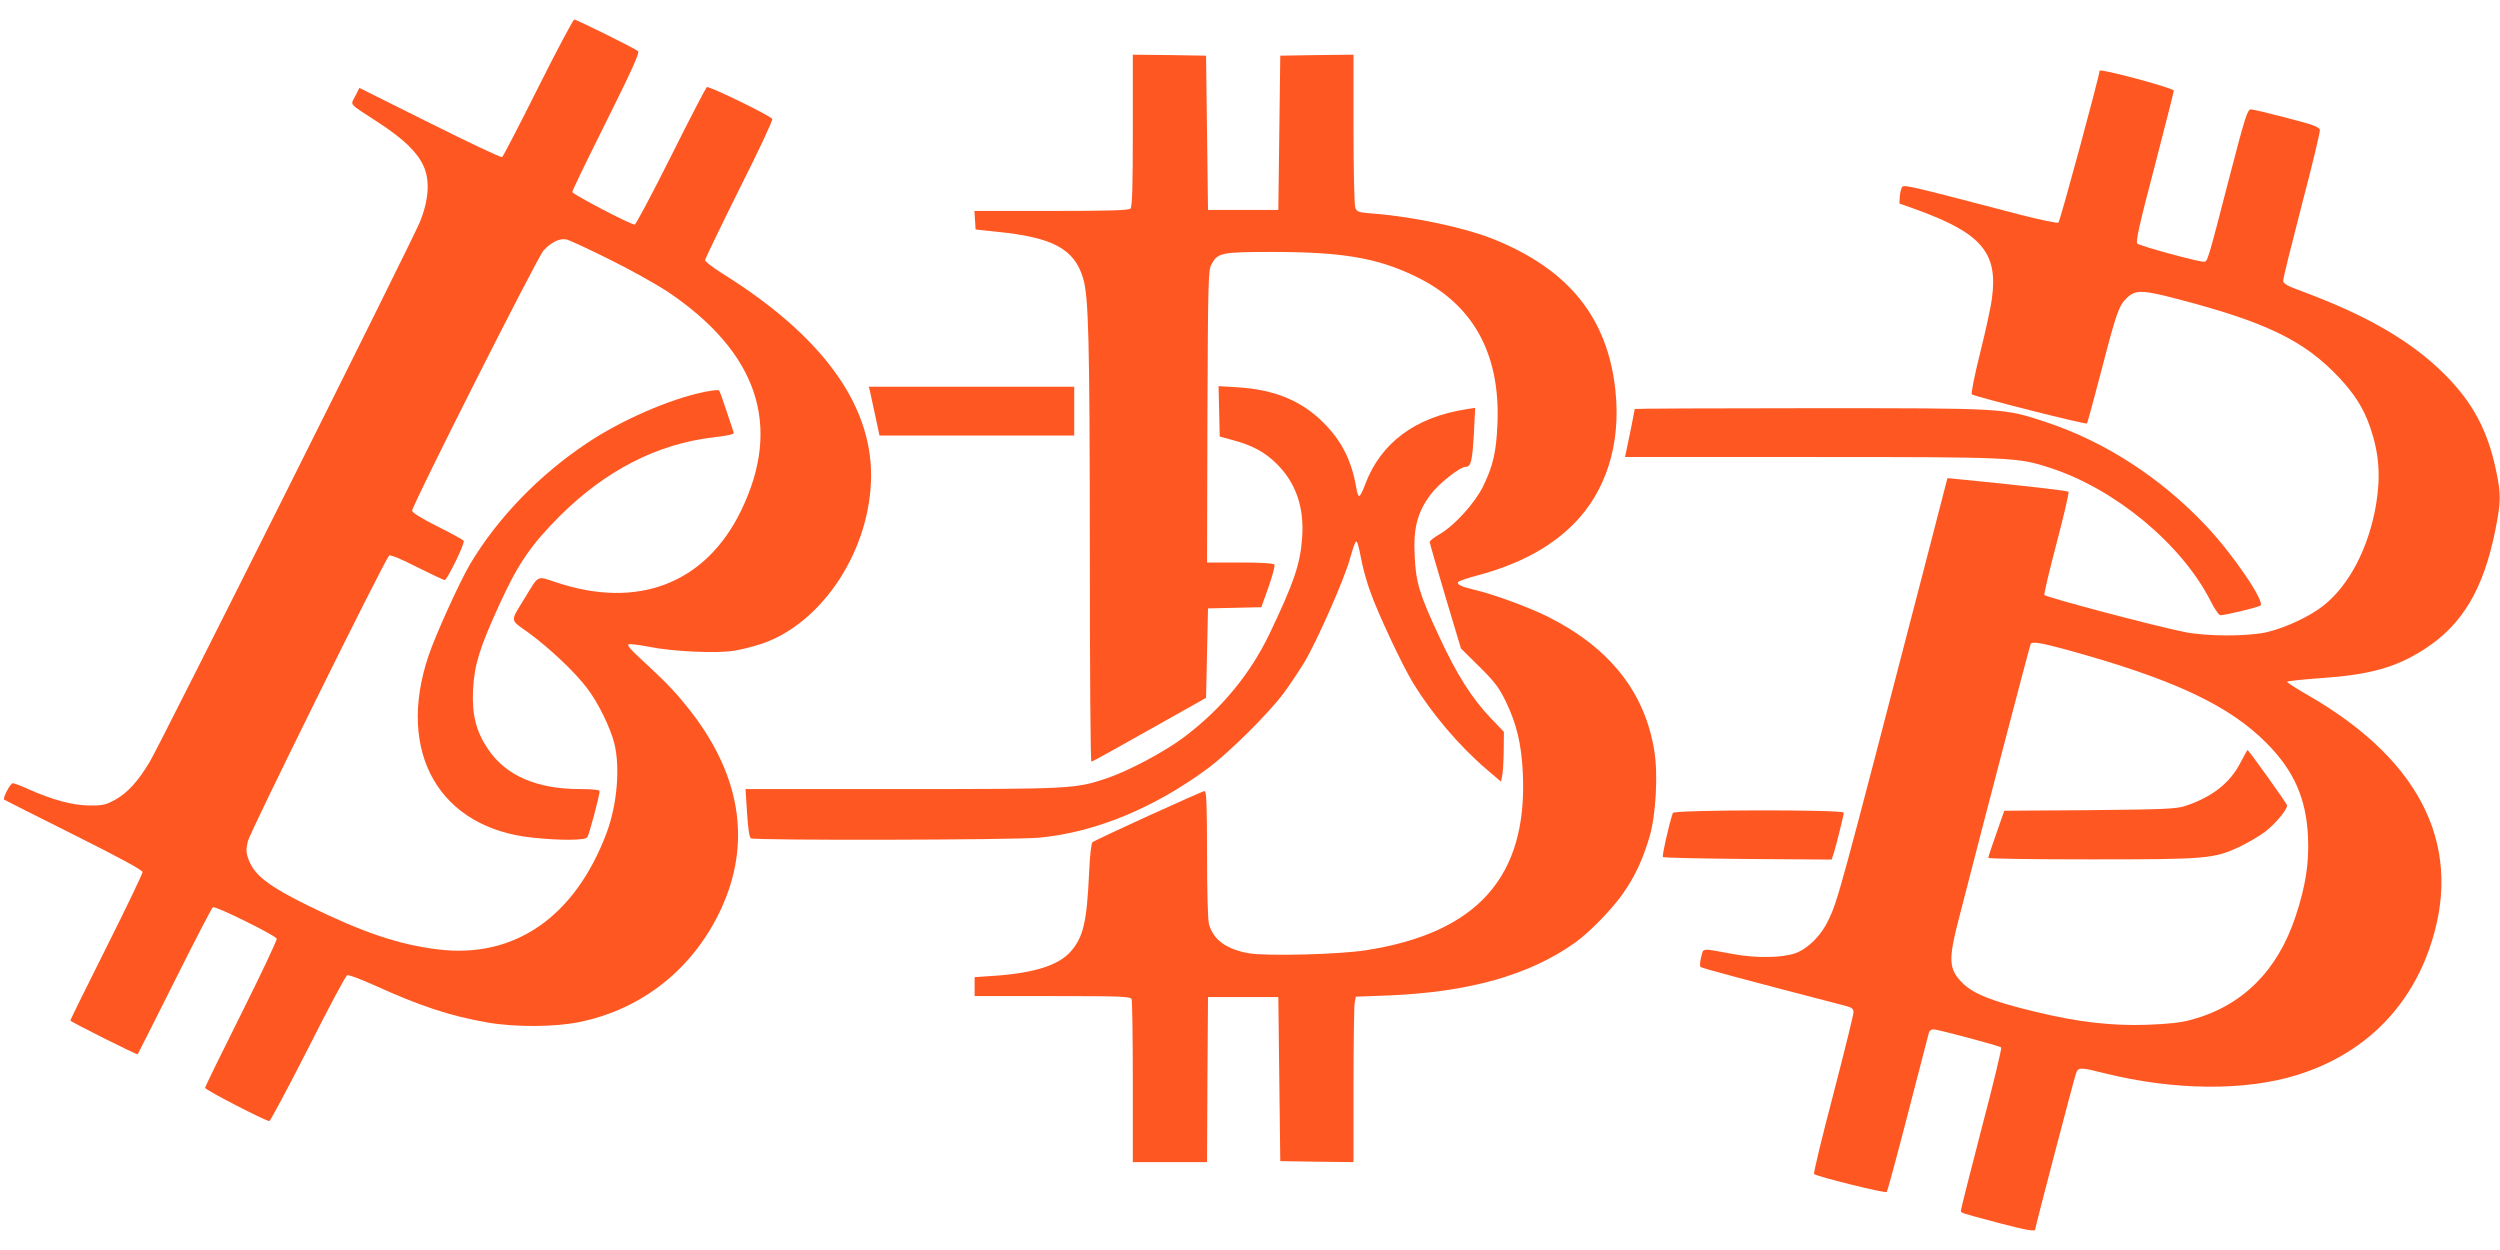 <?xml version="1.0" standalone="no"?>
<!DOCTYPE svg PUBLIC "-//W3C//DTD SVG 20010904//EN"
 "http://www.w3.org/TR/2001/REC-SVG-20010904/DTD/svg10.dtd">
<svg version="1.0" xmlns="http://www.w3.org/2000/svg"
 width="1280pt" height="640pt" viewBox="0 0 1280 640"
 preserveAspectRatio="xMidYMid meet">
<g transform="translate(0,640) scale(0.1,-0.1)"
fill="#ff5722" stroke="none">
<path d="M2755 5951 c-96 -192 -179 -352 -184 -355 -6 -4 -172 75 -370 174
l-361 180 -21 -42 c-25 -49 -40 -32 121 -137 128 -84 195 -149 228 -220 34
-73 28 -172 -17 -285 -38 -95 -1322 -2660 -1384 -2766 -60 -100 -114 -160
-178 -195 -48 -26 -63 -30 -134 -29 -86 1 -187 29 -311 84 -36 17 -72 30 -78
30 -13 0 -53 -76 -45 -84 2 -2 163 -83 357 -180 228 -114 352 -181 352 -191 0
-8 -83 -182 -185 -385 -102 -203 -185 -372 -185 -375 0 -6 341 -177 345 -173
2 2 86 170 189 375 102 204 190 374 196 378 13 8 320 -144 327 -161 2 -7 -79
-179 -181 -383 -102 -204 -186 -375 -186 -381 0 -10 310 -170 329 -170 5 0 94
167 198 371 103 204 193 374 201 376 7 3 68 -20 135 -50 238 -108 388 -158
582 -192 140 -25 350 -24 476 3 320 67 578 273 719 574 162 346 102 702 -175
1043 -67 83 -107 124 -253 259 -30 27 -50 52 -45 56 4 5 51 -1 103 -11 121
-25 354 -36 443 -20 37 6 98 22 137 35 314 106 560 486 560 863 0 370 -257
718 -762 1033 -48 30 -88 61 -88 68 0 6 79 170 175 363 97 192 173 354 169
360 -10 17 -324 170 -335 163 -5 -3 -88 -163 -184 -355 -96 -192 -180 -349
-185 -349 -22 0 -320 156 -320 167 0 7 79 170 175 362 130 261 171 352 162
359 -18 15 -315 162 -327 162 -5 0 -89 -157 -185 -349z m363 -878 c106 -52
238 -126 295 -163 466 -311 594 -688 381 -1125 -181 -373 -529 -507 -948 -366
-99 33 -86 39 -158 -79 -78 -128 -80 -109 20 -181 105 -77 237 -201 299 -284
55 -72 117 -198 138 -280 31 -123 15 -314 -39 -459 -162 -431 -472 -645 -863
-597 -199 24 -383 86 -659 221 -204 100 -280 157 -310 236 -15 39 -15 53 -5
97 10 45 697 1434 723 1462 6 6 56 -14 142 -58 74 -37 138 -67 143 -67 12 0
105 189 97 201 -3 5 -64 39 -135 74 -80 40 -129 71 -129 80 0 28 639 1293 672
1331 38 43 82 65 118 58 14 -3 112 -48 218 -101z"/>
<path d="M3605 4393 c-176 -36 -426 -145 -600 -262 -245 -163 -458 -384 -598
-619 -54 -92 -177 -362 -213 -470 -167 -495 56 -883 535 -931 143 -15 266 -14
278 2 9 11 63 214 63 237 0 6 -38 10 -101 10 -221 0 -379 69 -470 204 -62 92
-83 176 -77 305 7 128 33 213 136 438 94 206 160 302 306 449 237 236 502 372
791 405 69 8 105 16 102 23 -2 6 -19 56 -37 111 -18 55 -35 103 -39 106 -3 4
-37 0 -76 -8z"/>
<path d="M5800 5732 c0 -288 -3 -391 -12 -400 -9 -9 -113 -12 -406 -12 l-393
0 3 -47 3 -48 113 -12 c284 -29 392 -88 437 -236 29 -96 34 -306 35 -1394 0
-596 3 -1083 8 -1083 4 0 138 74 297 164 l290 163 5 229 5 229 136 3 137 3 37
104 c20 57 34 109 30 114 -4 7 -68 11 -176 11 l-169 0 2 748 c3 692 4 749 21
779 32 59 50 63 311 63 357 0 536 -30 731 -124 296 -141 437 -395 422 -755 -6
-144 -22 -215 -73 -320 -42 -86 -146 -201 -223 -246 -28 -16 -51 -34 -51 -40
0 -5 36 -130 80 -278 l80 -267 94 -93 c77 -76 100 -106 135 -177 57 -118 81
-220 88 -371 24 -527 -232 -815 -802 -904 -136 -22 -510 -31 -599 -16 -117 20
-183 69 -206 149 -6 22 -10 169 -10 360 0 241 -3 322 -12 322 -12 0 -555 -247
-574 -262 -7 -5 -14 -67 -18 -161 -12 -251 -29 -324 -95 -400 -61 -69 -187
-109 -388 -123 l-103 -7 0 -48 0 -49 399 0 c354 0 400 -2 405 -16 3 -9 6 -200
6 -425 l0 -409 190 0 190 0 2 423 3 422 180 0 180 0 5 -420 5 -420 188 -3 187
-2 0 394 c0 216 3 407 6 423 l6 30 161 6 c419 17 727 104 962 271 75 54 189
171 246 253 61 88 100 172 135 290 32 108 44 319 24 439 -48 299 -227 526
-542 685 -98 49 -279 116 -378 139 -69 16 -95 29 -83 41 5 5 51 21 102 34 207
56 365 140 486 260 168 168 245 410 216 686 -40 375 -242 623 -633 778 -146
57 -402 111 -601 127 -82 6 -89 8 -98 31 -5 13 -9 195 -9 404 l0 379 -187 -2
-188 -3 -5 -395 -5 -395 -180 0 -180 0 -5 395 -5 395 -187 3 -188 2 0 -388z"/>
<path d="M10750 6038 c-1 -27 -203 -774 -211 -778 -6 -4 -95 15 -197 41 -535
140 -591 154 -602 143 -5 -5 -11 -27 -13 -48 l-2 -38 95 -34 c325 -119 410
-219 379 -449 -5 -44 -33 -171 -61 -283 -29 -116 -47 -207 -42 -211 12 -11
583 -156 589 -149 3 2 36 126 75 274 76 294 89 330 130 369 44 42 79 41 255
-5 458 -119 653 -214 830 -402 81 -86 127 -159 160 -255 46 -133 55 -251 30
-399 -38 -220 -137 -410 -268 -514 -70 -56 -195 -114 -292 -137 -100 -22 -304
-22 -420 1 -147 29 -714 179 -718 190 -2 6 26 126 63 266 37 140 64 258 61
262 -5 6 -245 33 -558 64 l-62 6 -10 -38 c-5 -22 -58 -223 -116 -449 -425
-1637 -434 -1672 -483 -1775 -37 -79 -103 -145 -168 -170 -67 -24 -199 -27
-319 -5 -170 31 -152 33 -165 -15 -6 -23 -8 -46 -3 -51 6 -6 245 -70 746 -200
29 -8 37 -15 37 -32 0 -12 -47 -202 -104 -422 -58 -220 -102 -403 -98 -406 15
-13 365 -100 372 -92 4 4 53 186 109 403 56 217 104 403 107 413 3 9 13 17 22
17 22 0 341 -85 348 -93 4 -3 -41 -190 -100 -414 -58 -224 -106 -413 -106
-420 0 -14 -8 -11 187 -63 141 -37 193 -47 193 -35 0 11 202 783 210 802 12
29 22 29 145 -2 359 -89 722 -92 989 -8 326 102 560 325 672 639 183 512 -27
960 -608 1298 -65 37 -118 71 -118 75 0 4 78 12 173 19 251 17 386 55 531 149
194 125 301 306 362 608 29 147 30 184 3 310 -43 204 -120 346 -264 490 -169
168 -395 299 -722 421 -85 31 -103 41 -103 58 0 12 43 185 95 386 53 201 94
374 93 384 -3 16 -32 27 -168 62 -91 24 -174 44 -185 44 -18 0 -29 -34 -109
-342 -115 -445 -113 -438 -133 -438 -32 0 -328 81 -340 93 -9 9 11 100 88 392
54 209 99 385 99 391 0 13 -380 115 -380 102z m-175 -2963 c547 -150 836 -284
1030 -480 140 -141 203 -283 212 -480 6 -134 -12 -252 -64 -408 -92 -278 -273
-458 -533 -528 -53 -15 -120 -22 -230 -26 -178 -6 -353 14 -570 67 -228 55
-321 93 -377 152 -65 68 -68 116 -14 323 131 511 364 1401 368 1408 8 13 48 7
178 -28z"/>
<path d="M11471 2495 c-53 -104 -146 -176 -281 -221 -49 -16 -104 -18 -491
-22 l-437 -3 -41 -117 c-23 -64 -41 -120 -41 -124 0 -5 239 -8 530 -8 593 0
625 3 760 66 41 20 99 54 128 76 52 40 112 112 112 134 0 9 -197 284 -203 284
-1 0 -17 -29 -36 -65z"/>
<path d="M4454 4398 c3 -13 15 -69 27 -125 l22 -103 499 0 498 0 0 125 0 125
-526 0 -526 0 6 -22z"/>
<path d="M6242 4294 l3 -129 62 -17 c104 -27 170 -63 232 -125 97 -98 139
-221 128 -376 -10 -137 -42 -230 -167 -492 -100 -208 -248 -387 -439 -530 -97
-73 -280 -171 -392 -209 -162 -55 -183 -56 -1052 -56 l-800 0 8 -122 c4 -74
12 -126 19 -130 18 -12 1346 -9 1476 3 288 27 590 152 867 357 108 81 309 280
386 384 31 42 79 114 107 160 64 108 204 425 231 525 12 43 25 82 29 87 9 9
12 2 34 -109 8 -39 27 -104 42 -145 39 -111 164 -377 219 -467 96 -157 235
-321 375 -441 l75 -64 6 29 c4 15 7 72 8 127 l1 99 -68 71 c-97 102 -173 222
-262 414 -104 222 -121 281 -127 419 -7 139 14 220 81 310 41 56 151 143 181
143 26 0 33 29 41 164 l7 138 -44 -7 c-262 -40 -439 -172 -519 -384 -12 -34
-26 -61 -31 -61 -4 0 -11 17 -14 38 -24 143 -75 244 -169 338 -113 113 -250
169 -439 181 l-98 6 3 -129z"/>
<path d="M8370 4306 c0 -5 -38 -193 -45 -223 l-5 -23 952 0 c1032 0 1057 -1
1223 -55 332 -107 672 -388 821 -678 21 -43 45 -77 52 -77 25 0 197 41 206 50
22 22 -142 263 -279 408 -232 246 -518 431 -820 531 -219 72 -201 71 -1207 71
-494 0 -898 -2 -898 -4z"/>
<path d="M8565 2238 c-22 -66 -56 -220 -51 -226 4 -4 200 -8 436 -10 l428 -3
11 33 c14 46 51 194 51 207 0 17 -869 15 -875 -1z"/>
</g>
</svg>
